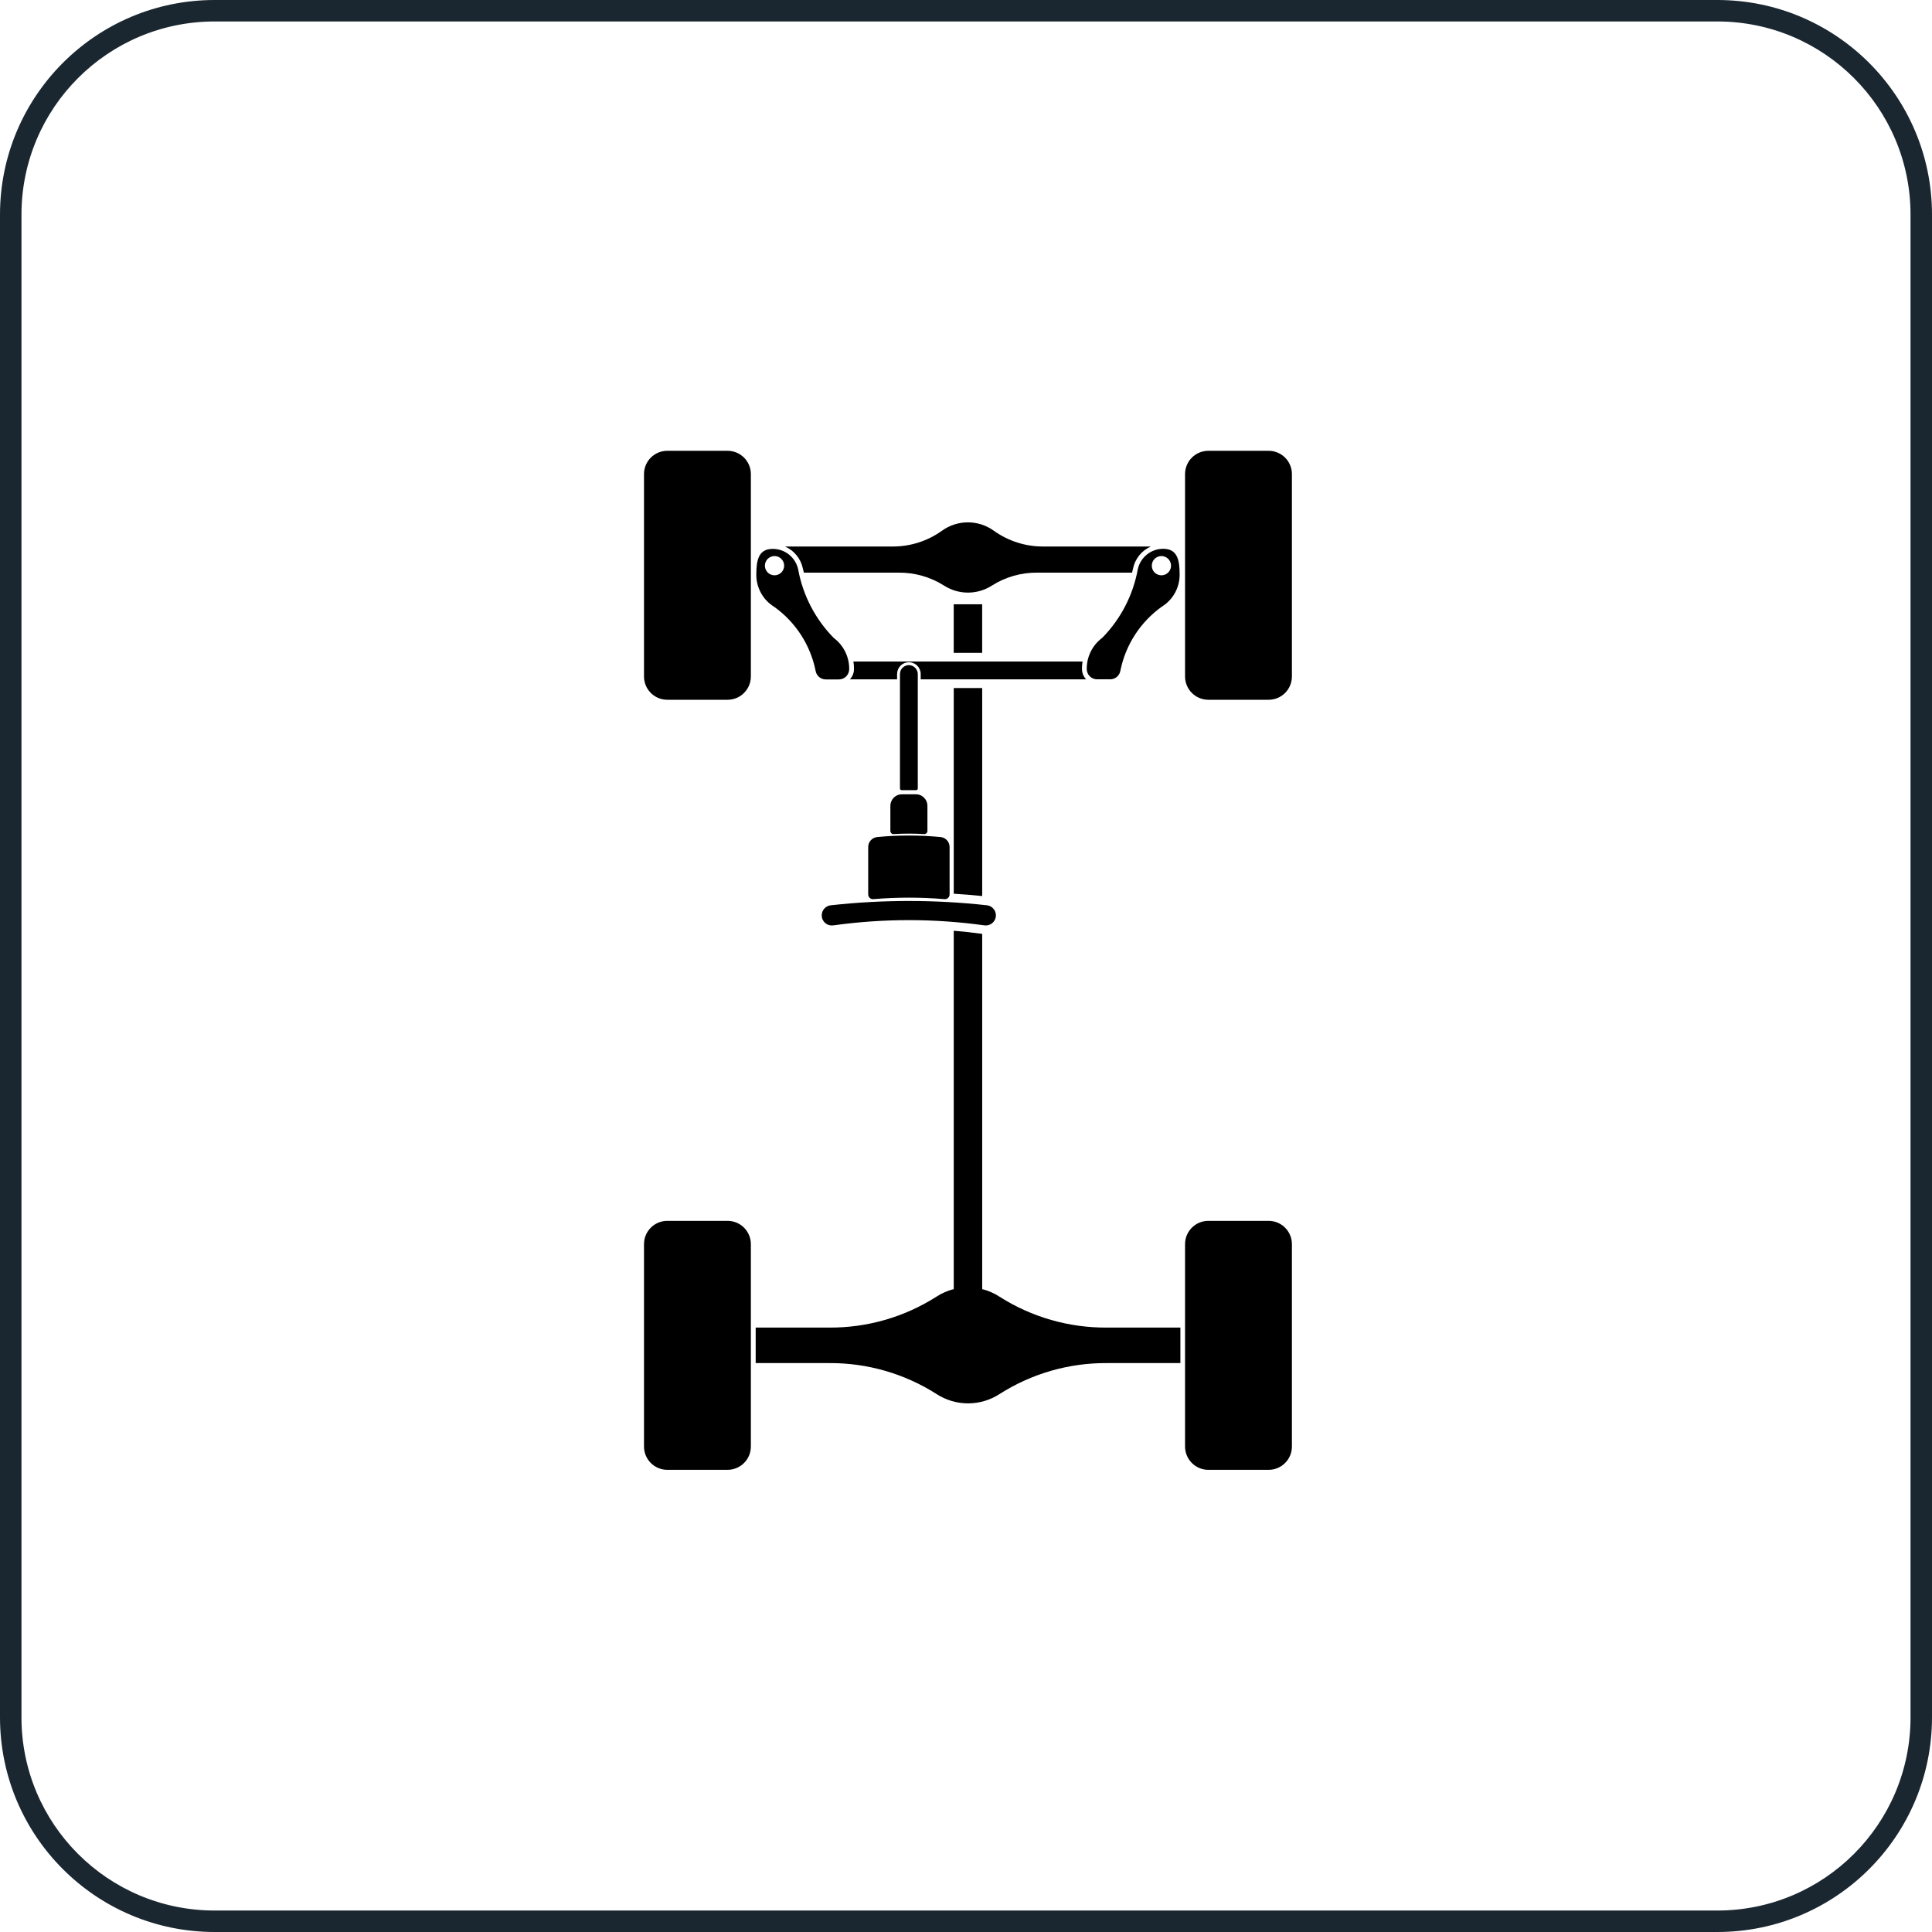 <svg width="90" height="90" viewBox="0 0 90 90" fill="none" xmlns="http://www.w3.org/2000/svg">
<g clip-path="url(#clip0_218_777)">
<path d="M33.893 21H31.085C30.486 21 30 21.486 30 22.085V31.513C30 32.112 30.486 32.598 31.085 32.598H33.893C34.492 32.598 34.978 32.112 34.978 31.513V22.085C34.978 21.486 34.492 21 33.893 21Z" fill="black"/>
<path d="M36.068 28.27C37.065 28.983 37.753 30.049 37.994 31.25C38.013 31.362 38.071 31.464 38.157 31.537C38.244 31.61 38.354 31.651 38.467 31.65H39.079C39.142 31.65 39.204 31.638 39.263 31.614C39.321 31.59 39.374 31.554 39.418 31.51C39.463 31.465 39.498 31.412 39.522 31.354C39.547 31.296 39.559 31.233 39.559 31.17V31.138C39.557 30.863 39.491 30.592 39.366 30.346C39.242 30.1 39.063 29.886 38.842 29.721C37.98 28.846 37.401 27.731 37.181 26.521C37.123 26.252 36.974 26.011 36.76 25.838C36.546 25.665 36.279 25.57 36.004 25.569H35.994C35.329 25.569 35.232 26.108 35.232 26.769C35.23 27.07 35.307 27.367 35.453 27.63C35.599 27.892 35.811 28.113 36.068 28.27ZM36.08 25.903C36.169 25.903 36.255 25.93 36.329 25.979C36.403 26.028 36.46 26.098 36.494 26.18C36.528 26.262 36.537 26.352 36.519 26.439C36.502 26.526 36.459 26.605 36.397 26.668C36.334 26.731 36.254 26.773 36.167 26.791C36.081 26.808 35.99 26.799 35.908 26.765C35.827 26.731 35.757 26.674 35.708 26.6C35.658 26.526 35.632 26.44 35.632 26.351C35.632 26.292 35.643 26.234 35.666 26.18C35.688 26.125 35.721 26.076 35.763 26.034C35.804 25.993 35.854 25.96 35.908 25.937C35.963 25.915 36.021 25.903 36.08 25.903Z" fill="black"/>
<path d="M59.097 21H56.289C55.69 21 55.204 21.486 55.204 22.085V31.513C55.204 32.112 55.69 32.598 56.289 32.598H59.097C59.696 32.598 60.182 32.112 60.182 31.513V22.085C60.182 21.486 59.696 21 59.097 21Z" fill="black"/>
<path d="M53.003 26.517C52.784 27.726 52.205 28.841 51.343 29.716C51.122 29.881 50.942 30.095 50.818 30.341C50.693 30.587 50.627 30.858 50.625 31.134V31.166C50.625 31.229 50.637 31.291 50.662 31.349C50.686 31.408 50.721 31.461 50.766 31.505C50.811 31.55 50.864 31.585 50.922 31.609C50.98 31.633 51.043 31.646 51.106 31.645H51.718C51.831 31.645 51.941 31.605 52.028 31.532C52.114 31.459 52.172 31.357 52.191 31.245C52.432 30.044 53.12 28.979 54.116 28.265C54.373 28.108 54.584 27.888 54.731 27.625C54.877 27.362 54.953 27.066 54.952 26.765C54.952 26.1 54.852 25.565 54.191 25.565H54.181C53.906 25.566 53.639 25.661 53.425 25.834C53.211 26.007 53.062 26.247 53.003 26.517ZM54.103 25.903C54.192 25.903 54.278 25.93 54.352 25.979C54.426 26.028 54.483 26.098 54.517 26.18C54.551 26.262 54.56 26.352 54.542 26.439C54.525 26.526 54.483 26.606 54.42 26.668C54.357 26.731 54.277 26.773 54.19 26.791C54.103 26.808 54.013 26.799 53.932 26.765C53.85 26.732 53.78 26.674 53.73 26.6C53.681 26.527 53.655 26.44 53.655 26.351C53.655 26.293 53.666 26.234 53.689 26.18C53.711 26.125 53.744 26.076 53.786 26.034C53.828 25.993 53.877 25.96 53.931 25.937C53.986 25.915 54.044 25.903 54.103 25.903Z" fill="black"/>
<path d="M50.403 31.167V31.135C50.403 31.029 50.412 30.922 50.429 30.817H39.755C39.773 30.922 39.782 31.029 39.782 31.135V31.167C39.782 31.346 39.713 31.518 39.59 31.647H41.79V31.398C41.79 31.253 41.848 31.113 41.951 31.009C42.054 30.906 42.194 30.848 42.34 30.848C42.486 30.848 42.626 30.906 42.729 31.009C42.832 31.113 42.89 31.253 42.89 31.398V31.647H50.596C50.473 31.518 50.404 31.346 50.403 31.167Z" fill="black"/>
<path d="M38.279 42.641C38.279 42.708 38.293 42.775 38.321 42.836C38.349 42.897 38.389 42.952 38.44 42.996C38.491 43.041 38.55 43.074 38.615 43.093C38.679 43.112 38.747 43.117 38.814 43.108C41.153 42.782 43.526 42.782 45.865 43.108C45.926 43.115 45.989 43.111 46.048 43.094C46.108 43.077 46.164 43.049 46.213 43.011C46.261 42.973 46.302 42.925 46.333 42.871C46.363 42.818 46.383 42.758 46.39 42.697C46.398 42.635 46.393 42.573 46.376 42.513C46.36 42.454 46.331 42.398 46.293 42.349C46.255 42.3 46.208 42.26 46.154 42.229C46.1 42.199 46.041 42.179 45.979 42.172C43.56 41.904 41.119 41.904 38.7 42.172C38.584 42.184 38.477 42.239 38.4 42.326C38.322 42.412 38.279 42.525 38.279 42.641Z" fill="black"/>
<path d="M40.444 39.456V41.664C40.444 41.695 40.451 41.726 40.463 41.755C40.476 41.784 40.495 41.809 40.518 41.83C40.542 41.851 40.569 41.867 40.599 41.876C40.629 41.886 40.661 41.889 40.692 41.885C41.788 41.793 42.891 41.793 43.987 41.885C44.018 41.889 44.05 41.886 44.08 41.877C44.11 41.867 44.138 41.851 44.161 41.831C44.185 41.81 44.204 41.784 44.217 41.755C44.23 41.727 44.236 41.695 44.236 41.664V39.456C44.236 39.34 44.193 39.229 44.115 39.143C44.037 39.057 43.93 39.004 43.815 38.993C43.355 38.948 42.853 38.921 42.315 38.922C41.795 38.922 41.31 38.95 40.865 38.993C40.75 39.004 40.643 39.057 40.565 39.143C40.487 39.228 40.444 39.34 40.444 39.456Z" fill="black"/>
<path d="M41.477 37.538V38.71C41.477 38.73 41.481 38.749 41.489 38.767C41.497 38.785 41.508 38.802 41.522 38.815C41.537 38.829 41.554 38.84 41.572 38.846C41.591 38.853 41.61 38.856 41.63 38.855C41.856 38.841 42.093 38.833 42.339 38.833C42.585 38.833 42.823 38.841 43.05 38.855C43.07 38.856 43.089 38.853 43.108 38.846C43.126 38.839 43.143 38.829 43.157 38.815C43.172 38.802 43.183 38.785 43.191 38.767C43.199 38.749 43.203 38.73 43.203 38.71V37.538C43.203 37.397 43.148 37.262 43.049 37.162C42.951 37.061 42.817 37.003 42.676 37H42.367H42.312H42.004C41.863 37.003 41.729 37.061 41.631 37.161C41.532 37.262 41.477 37.397 41.477 37.538Z" fill="black"/>
<path d="M42.003 36.808C42.103 36.808 42.203 36.808 42.311 36.808H42.366C42.466 36.808 42.573 36.808 42.675 36.808C42.685 36.809 42.695 36.807 42.705 36.803C42.714 36.8 42.723 36.794 42.73 36.788C42.738 36.781 42.744 36.772 42.748 36.763C42.752 36.754 42.754 36.743 42.754 36.733V31.413C42.756 31.306 42.717 31.202 42.645 31.122C42.573 31.043 42.473 30.993 42.366 30.984C42.309 30.981 42.253 30.989 42.199 31.008C42.146 31.027 42.097 31.057 42.055 31.096C42.014 31.134 41.981 31.181 41.958 31.233C41.936 31.285 41.924 31.341 41.924 31.398V36.733C41.924 36.743 41.926 36.753 41.93 36.763C41.934 36.772 41.94 36.78 41.947 36.787C41.954 36.794 41.963 36.8 41.972 36.803C41.982 36.807 41.992 36.809 42.002 36.808H42.003Z" fill="black"/>
<path d="M37.397 26.468C37.413 26.536 37.429 26.605 37.447 26.676H41.862C42.609 26.669 43.342 26.877 43.973 27.276C44.306 27.491 44.694 27.606 45.091 27.606C45.488 27.606 45.877 27.491 46.21 27.276C46.841 26.877 47.573 26.668 48.32 26.676H52.736C52.753 26.605 52.77 26.536 52.785 26.468C52.833 26.246 52.933 26.039 53.076 25.864C53.22 25.688 53.403 25.55 53.611 25.459H48.603C47.775 25.463 46.968 25.205 46.295 24.723C45.944 24.47 45.521 24.333 45.088 24.333C44.655 24.333 44.232 24.47 43.881 24.723C43.209 25.205 42.401 25.463 41.574 25.459H36.568C36.776 25.549 36.96 25.688 37.104 25.863C37.248 26.039 37.349 26.246 37.397 26.468Z" fill="black"/>
<path d="M45.753 28.15H44.428V30.412H45.753V28.15Z" fill="black"/>
<path d="M44.429 32.052V41.633C44.872 41.66 45.313 41.696 45.754 41.741V32.052H44.429Z" fill="black"/>
<path d="M46.56 60.404C46.312 60.243 46.04 60.124 45.754 60.052V43.503C45.315 43.442 44.872 43.394 44.429 43.357V60.052C44.143 60.124 43.87 60.243 43.623 60.404C42.127 61.358 40.388 61.858 38.615 61.844H35.203V63.498H38.619C40.392 63.485 42.132 63.986 43.627 64.939C44.064 65.223 44.574 65.374 45.095 65.374C45.617 65.374 46.127 65.223 46.564 64.939C48.059 63.986 49.798 63.485 51.571 63.498H54.987V61.844H51.571C49.797 61.858 48.056 61.358 46.56 60.404Z" fill="black"/>
<path d="M33.893 56.872H31.085C30.486 56.872 30 57.358 30 57.957V67.385C30 67.984 30.486 68.47 31.085 68.47H33.893C34.492 68.47 34.978 67.984 34.978 67.385V57.957C34.978 57.358 34.492 56.872 33.893 56.872Z" fill="black"/>
<path d="M59.097 56.872H56.289C55.69 56.872 55.204 57.358 55.204 57.957V67.385C55.204 67.984 55.69 68.47 56.289 68.47H59.097C59.696 68.47 60.182 67.984 60.182 67.385V57.957C60.182 57.358 59.696 56.872 59.097 56.872Z" fill="black"/>
</g>
<path fill-rule="evenodd" clip-rule="evenodd" d="M80 1H10C5.029 1 1 5.029 1 10V80C1 84.971 5.029 89 10 89H80C84.971 89 89 84.971 89 80V10C89 5.029 84.971 1 80 1ZM10 0C4.477 0 0 4.477 0 10V80C0 85.523 4.477 90 10 90H80C85.523 90 90 85.523 90 80V10C90 4.477 85.523 0 80 0H10Z" fill="#1A2730"/>
<defs>
<clipPath id="clip0_218_777">
<rect width="30.182" height="47.47" fill="white" transform="translate(30 21)"/>
</clipPath>
</defs>
</svg>
